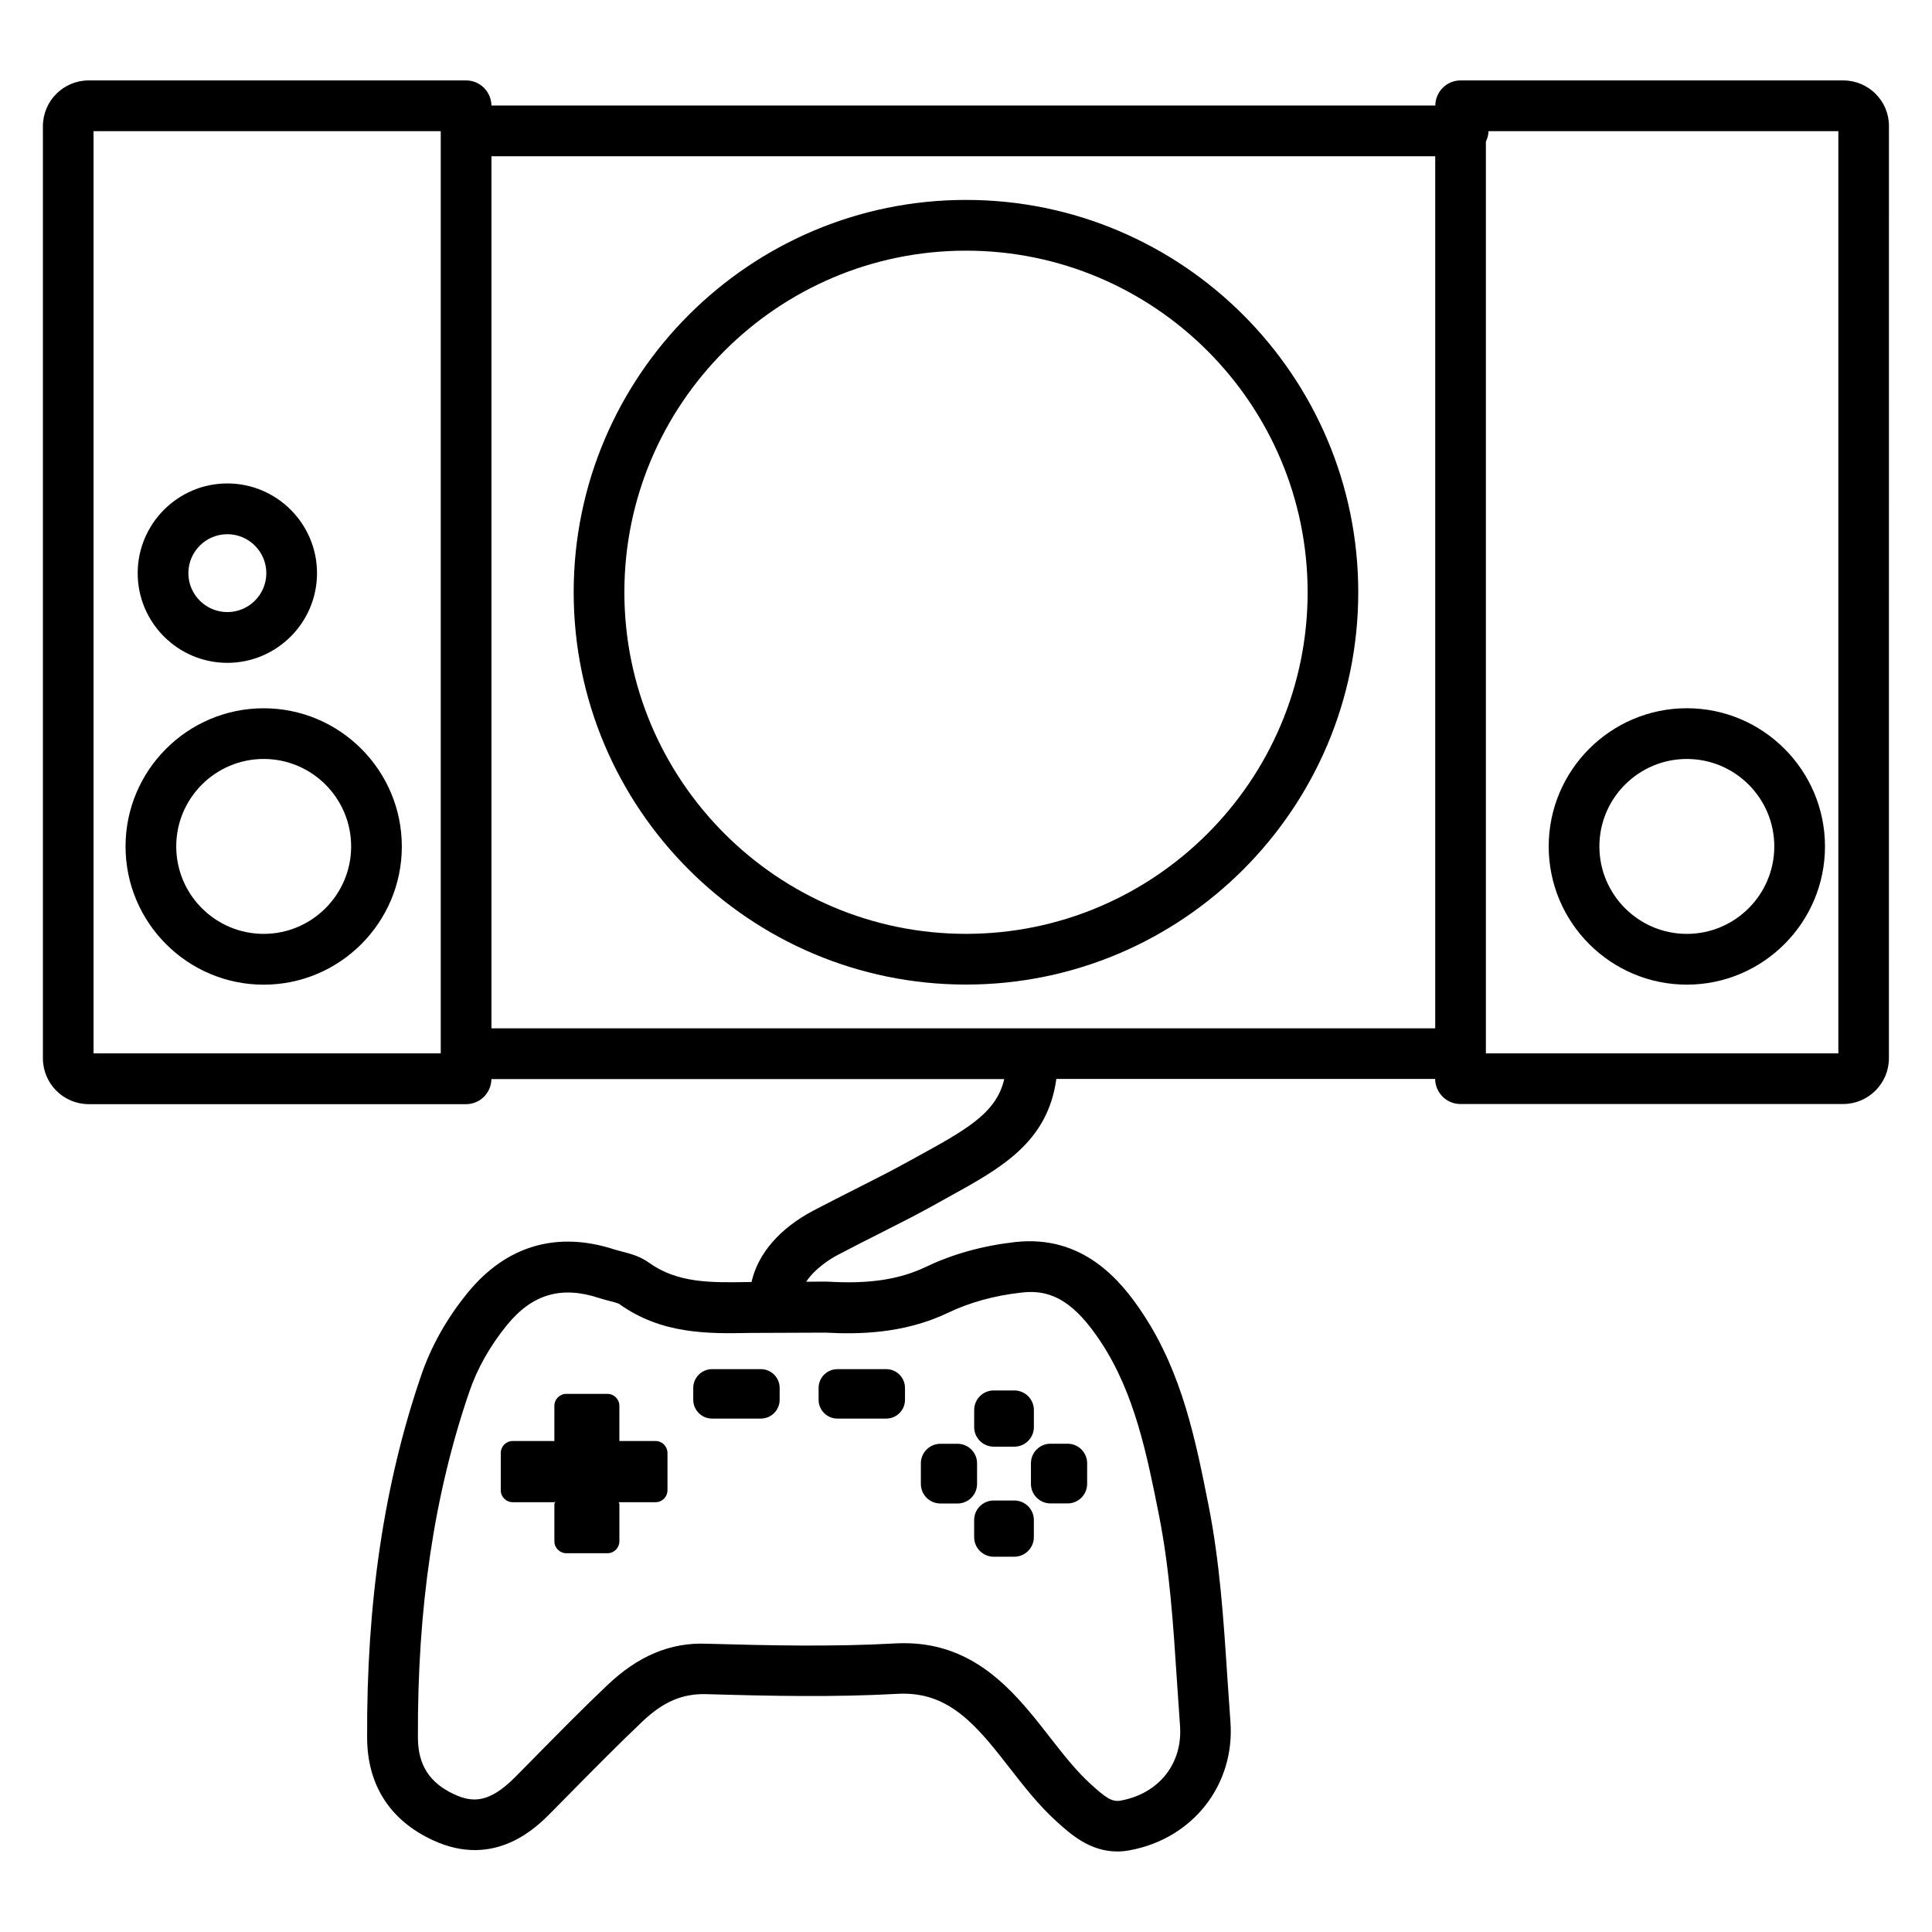 <?xml version="1.0" encoding="UTF-8"?>
<!-- Uploaded to: SVG Repo, www.svgrepo.com, Generator: SVG Repo Mixer Tools -->
<svg fill="#000000" width="800px" height="800px" version="1.1" viewBox="144 144 512 512" xmlns="http://www.w3.org/2000/svg">
 <g>
  <path d="m632.49 165.31h-101.42c-3.68 0-6.648 2.973-6.699 6.648h-250.14c-0.051-3.66-3.023-6.648-6.699-6.648h-100.02c-6.699 0-12.141 5.441-12.141 12.141v247.02c0 6.684 5.441 12.141 12.141 12.141h100.02c3.68 0 6.648-2.973 6.699-6.648h135.91c-1.965 8.262-8.379 12.496-21.145 19.496l-4.469 2.453c-3.828 2.133-8.195 4.348-13.117 6.836-3.66 1.848-7.609 3.848-11.84 6.062-9.02 4.754-14.762 11.52-16.406 18.941h-0.773c-10.125 0.184-18.859 0.285-26.398-5.121-2.418-1.746-5.07-2.418-7.223-2.973l-1.797-0.488c-15.301-5.039-28.785-1.09-38.977 11.352-5.543 6.769-9.723 14.191-12.395 22.016-9.809 28.684-14.492 60.105-14.309 96.059 0.066 12.461 6.078 21.832 17.414 27.07 16.543 7.691 27.676-3.609 31.32-7.32l5.172-5.238c6.281-6.363 12.562-12.73 19.027-18.875 5.457-5.188 10.512-7.406 16.793-7.273 17.195 0.504 34.074 0.855 50.902-0.082 10.547-0.52 17.215 4.586 24.453 13.148 1.797 2.133 3.492 4.332 5.207 6.516 3.797 4.871 7.691 9.91 12.594 14.324 3.527 3.176 8.633 7.793 15.922 7.793 1.059 0 2.148-0.102 3.293-0.32 16.727-3.055 27.945-17.383 26.684-34.109l-0.84-12.125c-0.973-14.863-1.98-30.23-4.988-45.344-3.41-17.113-6.918-34.797-17.332-50.566-6.027-9.168-16.09-20.992-33.855-19.043-8.582 0.973-16.523 3.156-23.613 6.551-7.086 3.391-15.113 4.602-26.098 3.945-0.133 0-0.25 0.035-0.418-0.016l-5.273 0.035c2.285-3.492 6.414-6.062 8.113-6.969 4.164-2.199 8.062-4.164 11.656-5.981 5.106-2.57 9.641-4.887 13.602-7.086l4.383-2.434c13.988-7.691 26.215-14.477 28.531-31.27h100.38c0.051 3.66 3.023 6.648 6.699 6.648h101.42c6.684 0 12.141-5.441 12.141-12.141l0.008-246.98c0.051-6.684-5.41-12.141-12.094-12.141zm-237.21 326.57c5.727-2.738 12.242-4.535 19.348-5.324 8.262-1.059 14.359 2.856 21.109 13.082 8.969 13.57 12.227 29.941 15.383 45.797 2.84 14.258 3.812 29.172 4.754 43.598l0.84 12.258c0.754 10.043-5.559 18.02-15.703 19.883-2.402 0.453-4.098-0.891-7.809-4.231-4.016-3.629-7.406-7.992-11-12.594-1.812-2.336-3.644-4.668-5.543-6.918-7.559-8.949-17.363-17.969-33.066-17.969-0.789 0-1.594 0.016-2.402 0.066-16.289 0.906-32.832 0.555-49.777 0.082-9.84-0.438-18.371 3.309-26.418 10.934-6.582 6.246-12.965 12.73-19.328 19.195l-5.156 5.223c-6.801 6.836-11.219 6.836-16.141 4.551-6.531-3.023-9.574-7.758-9.621-14.945-0.168-34.426 4.266-64.402 13.586-91.625 2.148-6.332 5.559-12.328 10.078-17.867 6.633-8.094 14.34-10.41 24.402-7.07 0.855 0.27 1.746 0.504 2.621 0.738 0.922 0.234 2.336 0.586 2.738 0.875 11.168 7.992 23.543 7.844 34.426 7.625l20.203-0.082c8.293 0.445 20.586 0.414 32.477-5.281zm-121.04-75.367v-231.1h250.11v231.11h-250.11zm-105.45-237.75h92.012v244.4h-92.012zm462.39 244.4h-93.406v-241.61c0.402-0.855 0.672-1.781 0.688-2.789h92.719z"/>
  <path d="m400 196.98c-57.332 0-103.97 46.637-103.97 103.97s46.637 103.97 103.97 103.97 103.95-46.637 103.95-103.97-46.621-103.97-103.95-103.97zm0 194.5c-49.926 0-90.535-40.605-90.535-90.535 0-49.926 40.621-90.516 90.535-90.516 49.91 0 90.535 40.605 90.535 90.535-0.004 49.926-40.625 90.516-90.535 90.516z"/>
  <path d="m213.88 331.7c-20.188 0-36.609 16.441-36.609 36.625 0 20.188 16.426 36.625 36.609 36.625 20.188 0 36.609-16.441 36.609-36.625 0-20.184-16.426-36.625-36.609-36.625zm0 59.785c-12.781 0-23.176-10.395-23.176-23.176s10.395-23.176 23.176-23.176 23.176 10.395 23.176 23.176-10.395 23.176-23.176 23.176z"/>
  <path d="m204.25 319.66c13.098 0 23.762-10.664 23.762-23.762 0.004-13.098-10.66-23.781-23.762-23.781-13.098 0-23.762 10.684-23.762 23.781 0 13.098 10.664 23.762 23.762 23.762zm0-34.09c5.691 0 10.328 4.617 10.328 10.328 0 5.691-4.637 10.312-10.328 10.312s-10.328-4.621-10.328-10.312c0-5.711 4.637-10.328 10.328-10.328z"/>
  <path d="m591.03 404.94c20.188 0 36.609-16.441 36.609-36.625 0-20.188-16.426-36.625-36.609-36.625-20.188 0-36.609 16.441-36.609 36.625s16.422 36.625 36.609 36.625zm0-59.805c12.781 0 23.176 10.395 23.176 23.176s-10.395 23.176-23.176 23.176-23.176-10.395-23.176-23.176 10.395-23.176 23.176-23.176z"/>
  <path d="m417.21 537.25c0 2.84 2.336 5.172 5.172 5.172h4.551c2.856 0 5.172-2.336 5.172-5.172v-5.477c0-2.856-2.336-5.172-5.172-5.172h-4.551c-2.856 0-5.172 2.336-5.172 5.172z"/>
  <path d="m393.21 542.44h4.551c2.856 0 5.172-2.336 5.172-5.172v-5.477c0-2.856-2.336-5.172-5.172-5.172h-4.551c-2.856 0-5.172 2.336-5.172 5.172v5.477c0 2.84 2.316 5.172 5.172 5.172z"/>
  <path d="m412.81 541.65h-5.477c-2.856 0-5.172 2.336-5.172 5.172v4.551c0 2.856 2.336 5.172 5.172 5.172h5.477c2.84 0 5.172-2.336 5.172-5.172v-4.551c0-2.836-2.316-5.172-5.172-5.172z"/>
  <path d="m407.34 527.38h5.477c2.84 0 5.172-2.336 5.172-5.172v-4.551c0-2.856-2.336-5.172-5.172-5.172h-5.477c-2.856 0-5.172 2.336-5.172 5.172v4.551c0 2.856 2.336 5.172 5.172 5.172z"/>
  <path d="m317.73 525.88h-9.59v-9.336c0-1.746-1.426-3.156-3.156-3.156h-10.914c-1.746 0-3.156 1.426-3.156 3.156v9.387c-0.051 0-0.082-0.051-0.133-0.051h-10.914c-1.746 0-3.156 1.426-3.156 3.156v9.91c0 1.746 1.426 3.156 3.156 3.156h10.914c0.152 0 0.234-0.133 0.387-0.168-0.051 0.219-0.25 0.371-0.25 0.621v9.91c0 1.746 1.426 3.156 3.156 3.156h10.914c1.746 0 3.156-1.426 3.156-3.156v-9.91c0-0.184-0.168-0.285-0.184-0.453h9.773c1.746 0 3.156-1.426 3.156-3.156v-9.91c-0.004-1.727-1.414-3.156-3.16-3.156z"/>
  <path d="m365.91 519.94h12.949c2.738 0 4.973-2.234 4.973-4.973v-3.156c0-2.738-2.234-4.973-4.973-4.973l-12.949 0.004c-2.738 0-4.973 2.234-4.973 4.973v3.156c0.004 2.719 2.238 4.969 4.973 4.969z"/>
  <path d="m327.72 511.81v3.156c0 2.738 2.234 4.973 4.973 4.973h12.949c2.738 0 4.973-2.234 4.973-4.973v-3.156c0-2.738-2.234-4.973-4.973-4.973h-12.949c-2.723 0-4.973 2.234-4.973 4.973z"/>
 </g>
</svg>